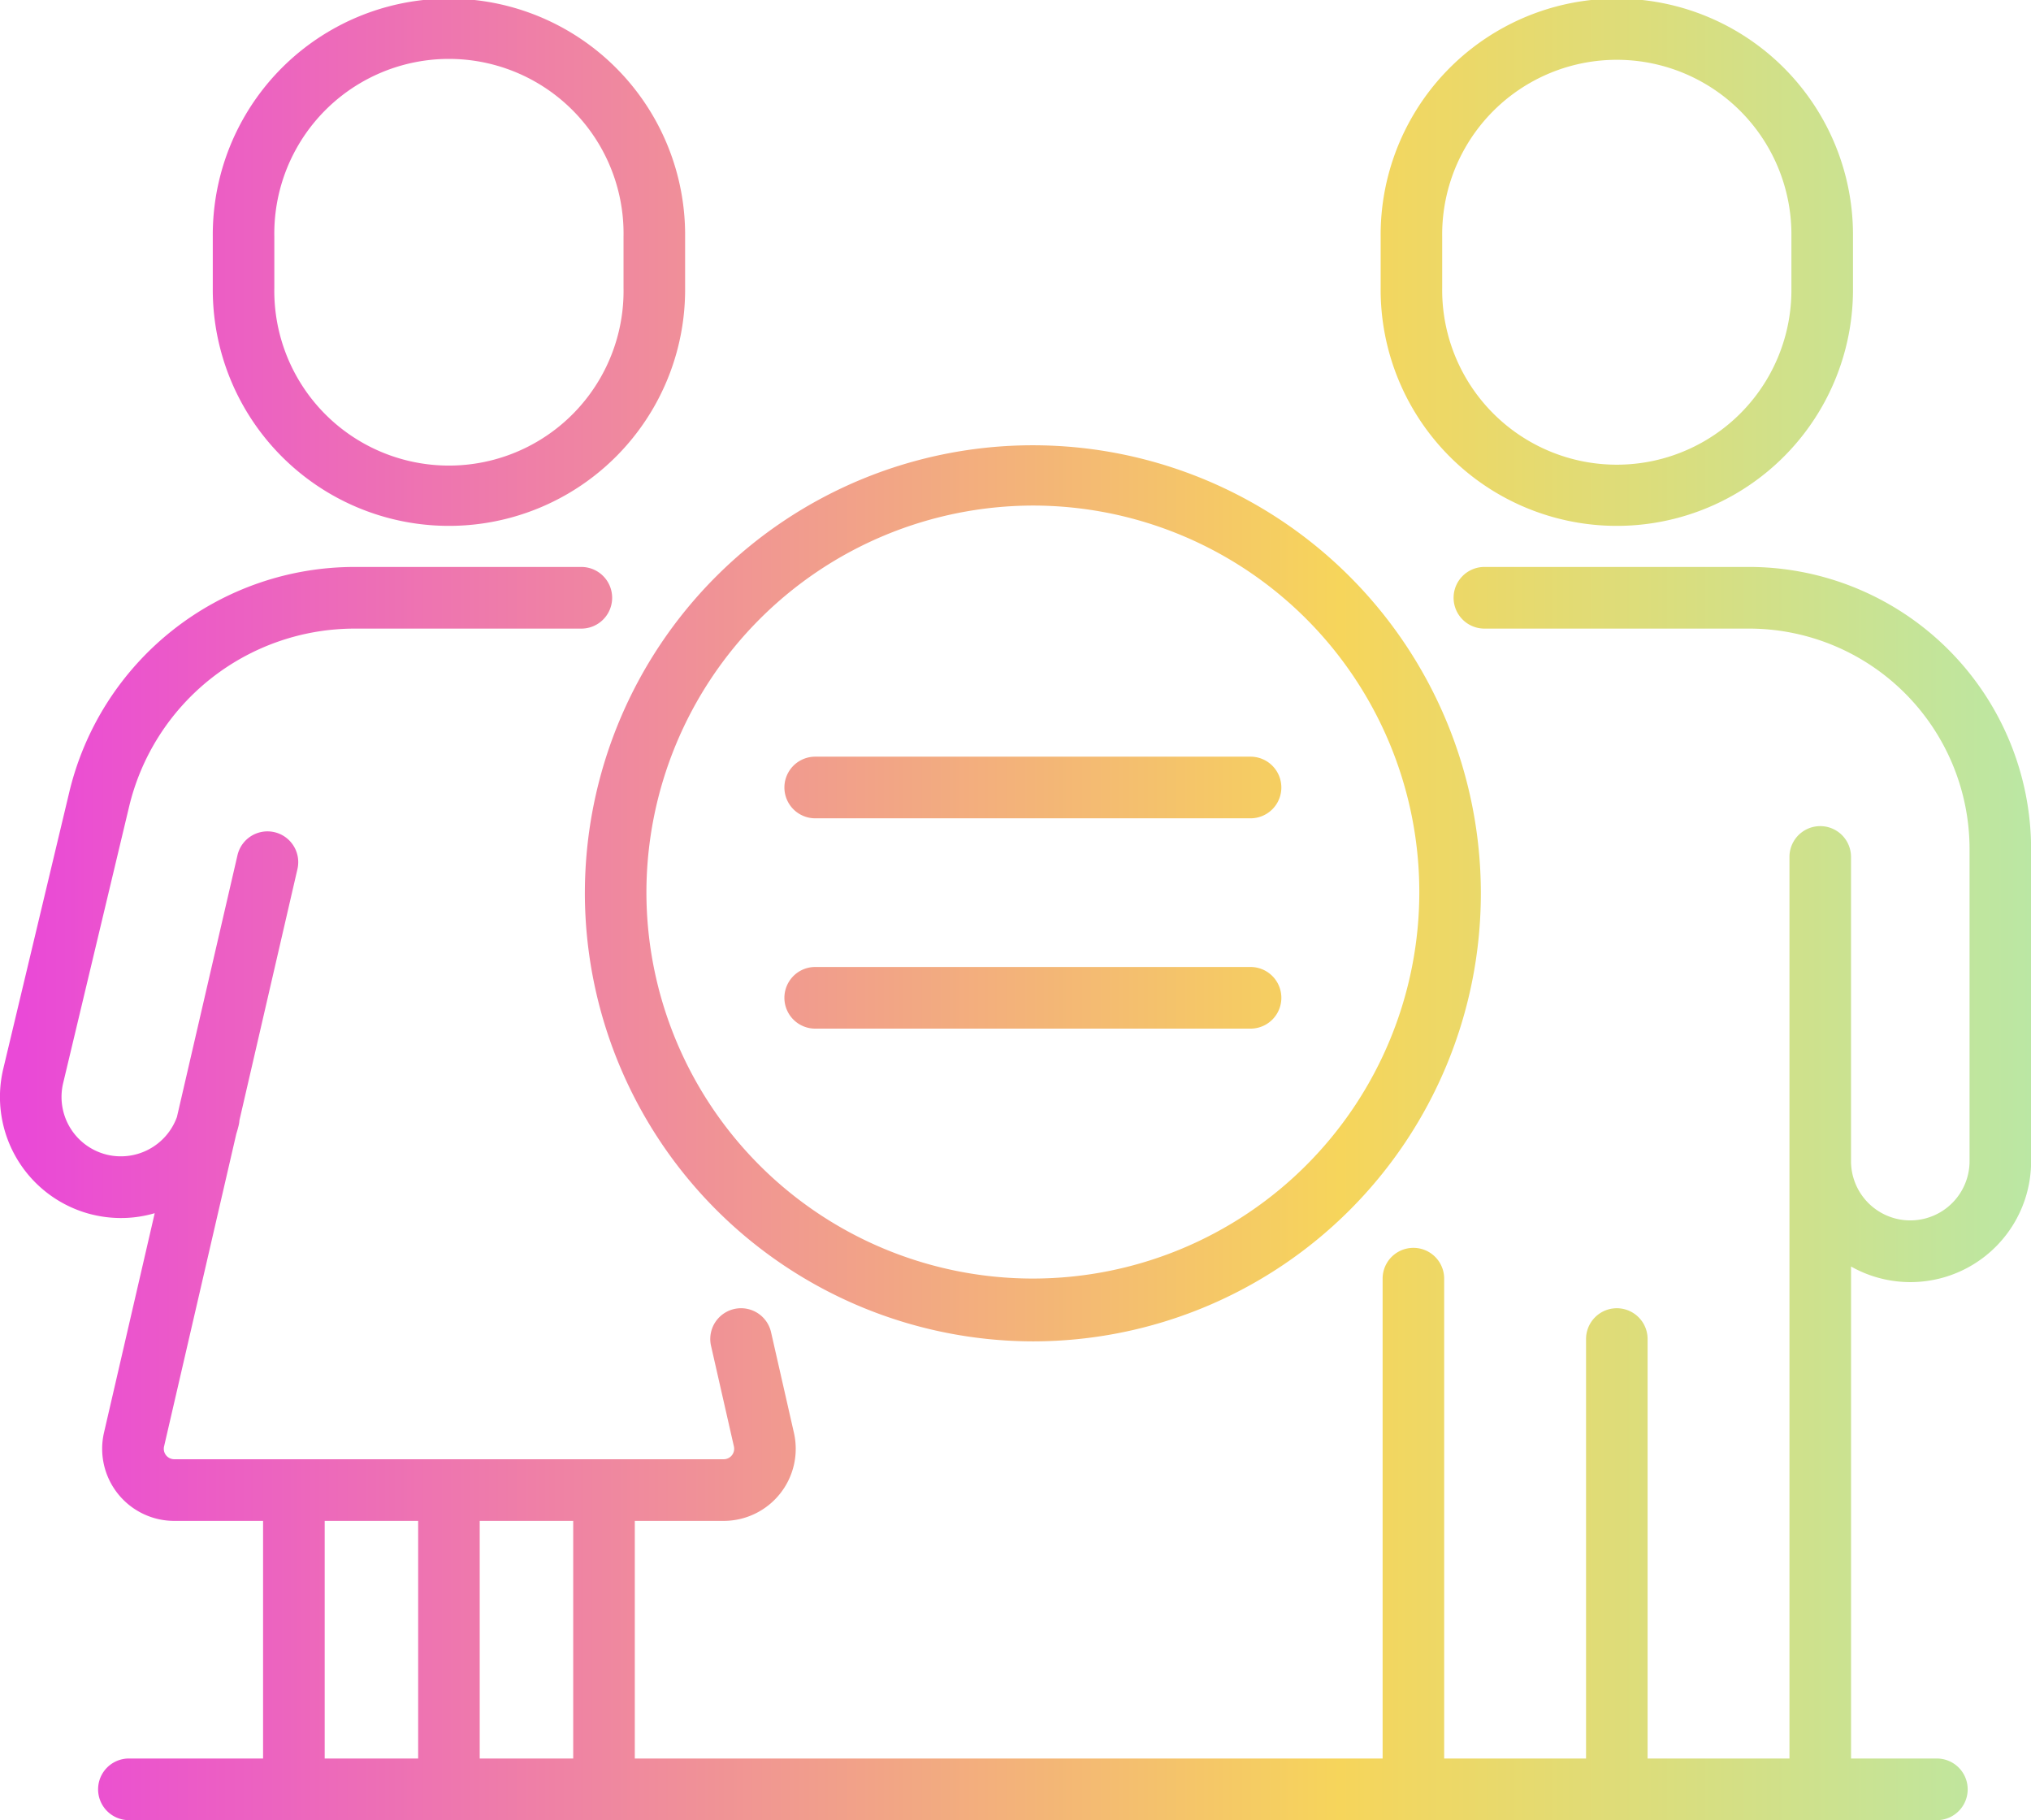 <svg xmlns="http://www.w3.org/2000/svg" xmlns:xlink="http://www.w3.org/1999/xlink" width="157.615" height="141.234" viewBox="0 0 157.615 141.234">
  <defs>
    <linearGradient id="linear-gradient" y1="0.5" x2="1" y2="0.5" gradientUnits="objectBoundingBox">
      <stop offset="0" stop-color="#ea49d7"/>
      <stop offset="0.495" stop-color="#f6d55b"/>
      <stop offset="1" stop-color="#83f8e9"/>
    </linearGradient>
  </defs>
  <path id="Shape_3" data-name="Shape 3" d="M1432.958,3021.207h-131.3a2.392,2.392,0,0,1,0-4.783h10.46v-18.437h-6.9a5.595,5.595,0,0,1-5.443-6.858l3.933-17.018a9.287,9.287,0,0,1-2.611.375,9.425,9.425,0,0,1-2.2-.26l-.03-.006a9.4,9.4,0,0,1-6.907-11.331l5.1-21.371a22.765,22.765,0,0,1,22.206-17.552h17.55a2.392,2.392,0,0,1,0,4.784h-17.55a18,18,0,0,0-17.56,13.879l-5.1,21.377a4.611,4.611,0,0,0,3.367,5.558l.022.006a4.631,4.631,0,0,0,5.437-2.921l4.7-20.317a2.388,2.388,0,1,1,4.653,1.079l-4.5,19.485a2.41,2.41,0,0,1-.062.405q-.08.33-.182.652l-5.606,24.255a.811.811,0,0,0,.79.995h42.641a.813.813,0,0,0,.791-.992l-1.775-7.807a2.388,2.388,0,1,1,4.657-1.061l1.775,7.806a5.594,5.594,0,0,1-5.448,6.838h-6.9v18.437H1399v-37.236a2.388,2.388,0,1,1,4.776,0v37.236h11.011v-32.55a2.388,2.388,0,1,1,4.776,0v32.55h11.01v-40.986c0-.014,0-.027,0-.041v-28.933a2.388,2.388,0,1,1,4.776,0v23.606a4.6,4.6,0,1,0,9.2,0v-24.207a17.122,17.122,0,0,0-17.09-17.114h-20.559a2.392,2.392,0,0,1,0-4.784h20.559a21.908,21.908,0,0,1,21.866,21.9v24.207a9.368,9.368,0,0,1-13.973,8.177v38.176h6.708a2.392,2.392,0,0,1,0,4.783Zm-96.772-4.783v-18.437h-7.257v18.437Zm-12.033,0v-18.437H1316.9v18.437Zm12.938-67.186a34.766,34.766,0,1,1,34.766,34.818A34.832,34.832,0,0,1,1337.09,2949.238Zm4.776,0a29.99,29.99,0,1,0,29.99-30.036A30.046,30.046,0,0,0,1341.867,2949.238Zm13.1,10.552a2.392,2.392,0,0,1,0-4.784h33.782a2.392,2.392,0,0,1,0,4.784Zm0-16.32a2.391,2.391,0,0,1,0-4.783h33.782a2.391,2.391,0,0,1,0,4.783Zm43.88-41.155v-3.986a18.328,18.328,0,1,1,36.655,0v3.986a18.328,18.328,0,1,1-36.655,0Zm4.776-3.986v3.986a13.551,13.551,0,1,0,27.1,0v-3.986a13.551,13.551,0,1,0-27.1,0Zm-95.408,3.986v-3.986a18.328,18.328,0,1,1,36.655,0v3.986a18.328,18.328,0,1,1-36.655,0Zm4.776-3.986v3.986a13.552,13.552,0,1,0,27.1,0v-3.986a13.552,13.552,0,1,0-27.1,0Z" transform="translate(-1291.702 -2879.973)" fill="url(#linear-gradient)"/>
</svg>
